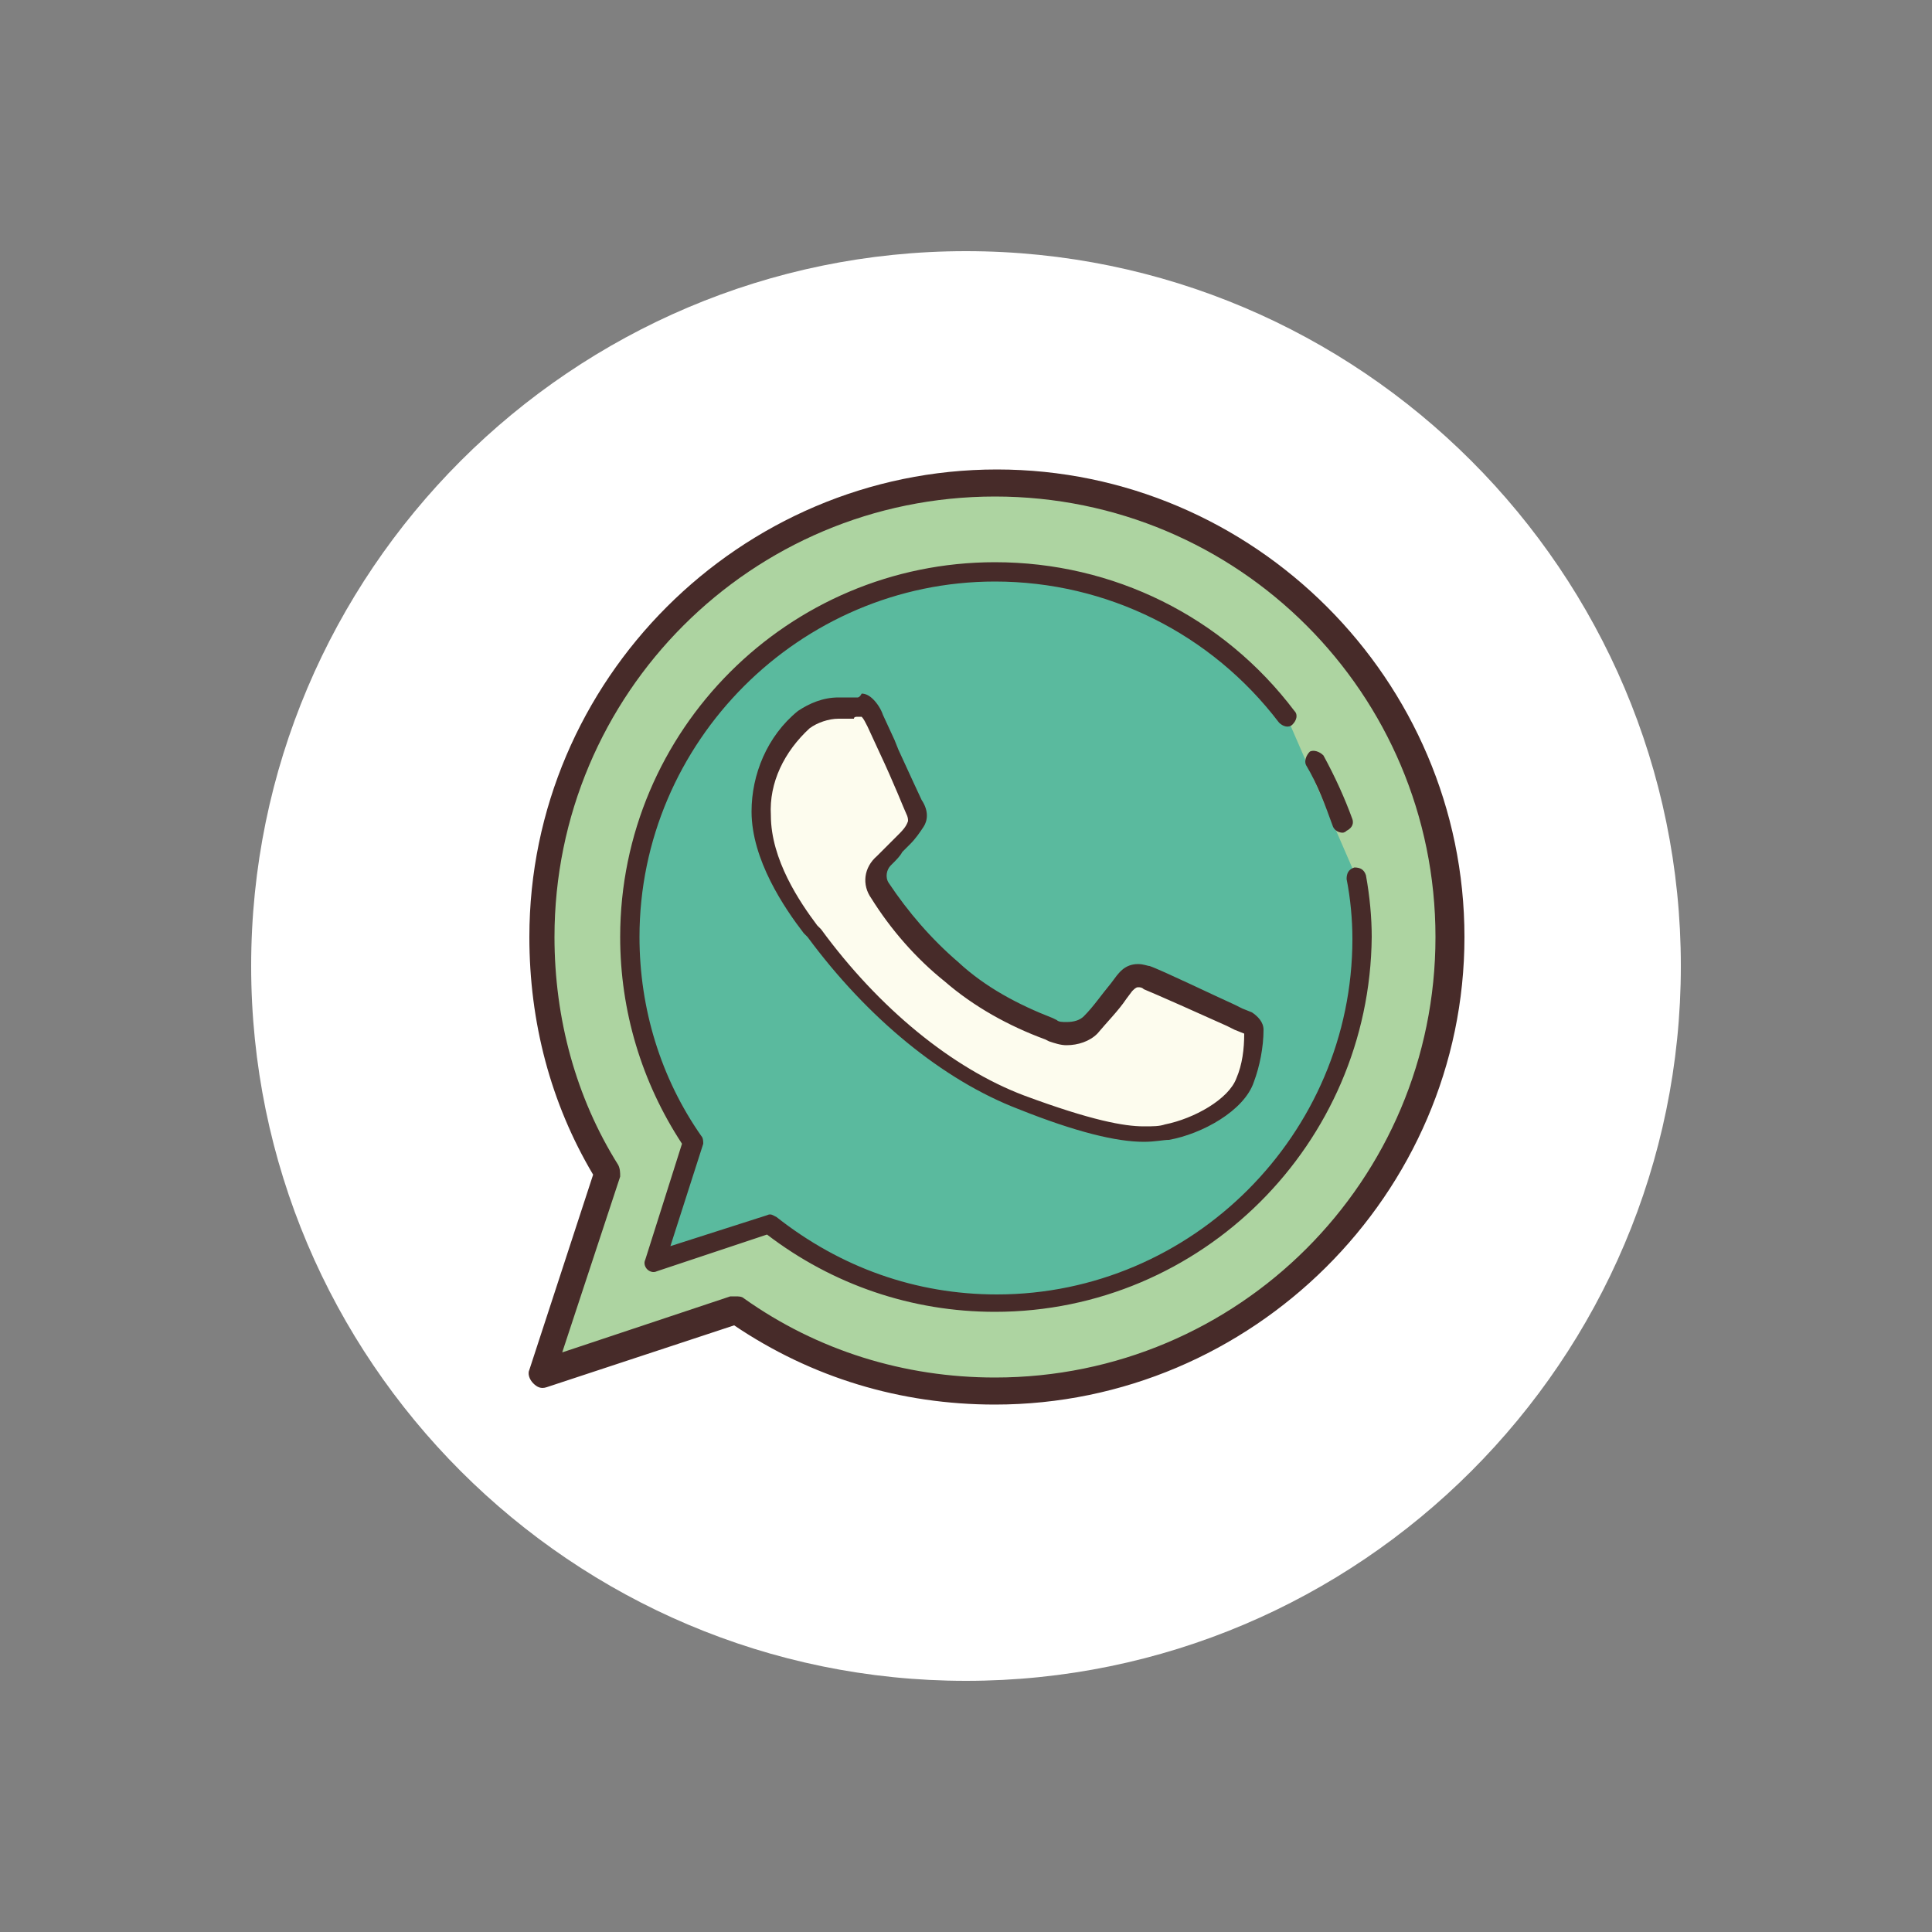 <?xml version="1.0" encoding="utf-8"?>
<!-- Generator: Adobe Illustrator 27.9.0, SVG Export Plug-In . SVG Version: 6.00 Build 0)  -->
<svg version="1.1" id="Capa_1" xmlns="http://www.w3.org/2000/svg" xmlns:xlink="http://www.w3.org/1999/xlink" x="0px" y="0px"
	 viewBox="0 0 100 100" style="enable-background:new 0 0 100 100;" xml:space="preserve">
<rect x="0" y="0" width="100" height="100" fill="#808080" stroke="none"/>
<style type="text/css">
	.st0{fill:#FFFFFF;}
	.st1{fill:#ADD4A1;}
	.st2{fill:#472B29;}
	.st3{fill:#5ABA9E;}
	.st4{fill:#FDFCEE;}
</style>
<path class="st0" d="M50,13c-20.4,0-37,16.6-37,37s16.6,37,37,37s37-16.6,37-37S70.4,13,50,13z"/>
<path class="st1" d="M51.5,25C38.5,25,28,35.5,28,48.5c0,4.5,1.2,8.6,3.4,12.2L28,71.1l10.1-3.3c3.8,2.7,8.4,4.2,13.4,4.2
	C64.5,72,75,61.5,75,48.5S64.5,25,51.5,25z"/>
<path class="st2" d="M51.5,72.7c-4.9,0-9.5-1.4-13.5-4.1l-9.7,3.2c-0.3,0.1-0.5,0-0.7-0.2s-0.3-0.5-0.2-0.7l3.3-10.1
	c-2.2-3.7-3.3-7.9-3.3-12.3c0-13.3,10.9-24.2,24.2-24.2s24.2,10.9,24.2,24.2S64.8,72.7,51.5,72.7z M38.1,67.1c0.1,0,0.3,0,0.4,0.1
	c3.8,2.7,8.3,4.1,13,4.1c12.6,0,22.8-10.2,22.8-22.8S64.1,25.7,51.5,25.7S28.7,35.9,28.7,48.5c0,4.2,1.1,8.3,3.3,11.8
	c0.1,0.2,0.1,0.4,0.1,0.6l-3,9.1l8.7-2.9C37.9,67.1,38,67.1,38.1,67.1z"/>
<path class="st3" d="M66.6,37.1c-3.5-4.5-8.9-7.5-15.1-7.5c-10.4,0-18.9,8.5-18.9,18.9c0,3.9,1.2,7.6,3.3,10.6l-2,6.2l6-1.9
	c3.2,2.5,7.3,4.1,11.7,4.1c10.4,0,18.9-8.5,18.9-18.9c0-1.1-0.1-2.1-0.3-3.2"/>
<path class="st2" d="M51.5,67.9c-4.3,0-8.4-1.4-11.8-4L34,65.8c-0.2,0.1-0.4,0-0.5-0.1s-0.2-0.3-0.1-0.5l1.9-6
	c-2.1-3.2-3.2-6.9-3.2-10.7c0-10.7,8.7-19.4,19.4-19.4c6.1,0,11.8,2.8,15.5,7.7c0.2,0.2,0.1,0.5-0.1,0.7s-0.5,0.1-0.7-0.1
	c-3.5-4.6-8.9-7.3-14.7-7.3c-10.1,0-18.4,8.3-18.4,18.4c0,3.7,1.1,7.3,3.2,10.3c0.1,0.1,0.1,0.3,0.1,0.4l-1.7,5.3l5-1.6
	c0.2-0.1,0.3,0,0.5,0.1c3.3,2.6,7.2,4,11.4,4C61.7,67,70,58.7,70,48.6c0-1-0.1-2.1-0.3-3.1c0-0.3,0.1-0.5,0.4-0.6
	c0.3,0,0.5,0.1,0.6,0.4c0.2,1.1,0.3,2.2,0.3,3.2C70.9,59.2,62.2,67.9,51.5,67.9z"/>
<g>
	<path class="st3" d="M69.5,42.6c-0.4-1.1-0.9-2.2-1.4-3.3"/>
	<path class="st2" d="M69.5,43.1c-0.2,0-0.4-0.1-0.5-0.3c-0.4-1.1-0.8-2.2-1.4-3.2c-0.1-0.2,0-0.5,0.2-0.7c0.2-0.1,0.5,0,0.7,0.2
		c0.6,1.1,1.1,2.2,1.5,3.3c0.1,0.3-0.1,0.5-0.3,0.6C69.6,43.1,69.5,43.1,69.5,43.1z"/>
</g>
<g>
	<path class="st4" d="M59.1,58.7c-1.4,0-3.4-0.5-6.3-1.7c-3.8-1.5-7.6-4.6-10.7-8.8L41.9,48c-0.9-1.2-2.5-3.6-2.5-6
		c-0.1-1.8,0.7-3.6,2.2-4.8c0.5-0.4,1.2-0.6,1.8-0.6h0.2h0.7c0,0,0.1,0,0.2,0s0.1,0,0.2,0c0.1,0,0.2,0.1,0.3,0.2
		c0.2,0.2,0.3,0.4,0.4,0.7l0.8,1.7c0.6,1.3,1.1,2.5,1.2,2.6c0.1,0.1,0.3,0.5,0.1,0.9c-0.2,0.3-0.4,0.6-0.6,0.8
		c-0.1,0.2-0.2,0.3-0.3,0.4L46.3,44c-0.1,0.1-0.4,0.4-0.6,0.6c-0.5,0.5-0.6,1.1-0.3,1.6c1,1.6,2.2,3,3.7,4.2c1.5,1.3,3.2,2.3,5.1,3
		l0.2,0.1c0.2,0.1,0.5,0.2,0.8,0.2c0.5,0,0.9-0.2,1.2-0.5c0.5-0.6,1-1.2,1.5-1.8l0.3-0.4c0.1-0.1,0.3-0.4,0.7-0.4
		c0.1,0,0.3,0,0.4,0.1c0.5,0.2,3.3,1.4,4.3,1.9l0.4,0.2l0.5,0.2c0.2,0.1,0.3,0.2,0.3,0.4c0,0.9-0.1,1.7-0.4,2.5
		c-0.5,1.2-2.5,2.4-4.1,2.7C60,58.7,59.6,58.7,59.1,58.7z"/>
	<path class="st2" d="M44.4,37.1c0.1,0,0.1,0,0.2,0c0.1,0.1,0.2,0.3,0.3,0.5l0.6,1.3c0.8,1.7,1.3,3,1.4,3.2s0.1,0.3,0.1,0.4
		c-0.1,0.3-0.3,0.5-0.5,0.7l-0.1,0.1c-0.1,0.1-0.3,0.3-0.4,0.4c-0.1,0.1-0.4,0.4-0.6,0.6c-0.7,0.6-0.8,1.5-0.3,2.2
		c1,1.6,2.3,3.1,3.8,4.3c1.5,1.3,3.3,2.3,5.2,3l0.2,0.1c0.3,0.1,0.6,0.2,0.9,0.2c0.6,0,1.2-0.2,1.6-0.6c0.5-0.6,1.1-1.2,1.5-1.8
		l0.3-0.4c0.1-0.1,0.2-0.2,0.3-0.2s0.2,0,0.3,0.1c0.5,0.2,3.2,1.4,4.3,1.9l0.4,0.2l0.5,0.2c0,0.8-0.1,1.6-0.4,2.3
		c-0.4,1.1-2.2,2.1-3.7,2.4c-0.3,0.1-0.6,0.1-1.1,0.1c-1,0-2.7-0.3-6.2-1.6c-3.7-1.4-7.5-4.5-10.5-8.6l-0.2-0.2
		c-0.9-1.2-2.4-3.4-2.4-5.7c-0.1-1.7,0.7-3.3,2-4.5c0.4-0.3,1-0.5,1.5-0.5h0.1c0.3,0,0.5,0,0.7,0C44.2,37.1,44.3,37.1,44.4,37.1
		 M44.4,36.1c-0.1,0-0.1,0-0.2,0h-0.6c-0.1,0-0.1,0-0.2,0c-0.8,0-1.5,0.3-2.1,0.7l0,0c-1.6,1.3-2.4,3.3-2.4,5.2c0,2.5,1.7,5,2.7,6.3
		l0.2,0.2c3.1,4.2,7,7.4,10.9,8.9c3,1.2,5.1,1.7,6.5,1.7c0.6,0,1-0.1,1.3-0.1c1.7-0.3,3.9-1.5,4.4-3c0.3-0.8,0.5-1.8,0.5-2.7
		c0-0.4-0.3-0.7-0.6-0.9l-0.5-0.2L63.9,52c-0.9-0.4-3.8-1.8-4.4-2c-0.1,0-0.3-0.1-0.6-0.1c-0.7,0-1,0.5-1.1,0.6l-0.3,0.4
		c-0.5,0.6-0.9,1.2-1.4,1.7c-0.2,0.2-0.5,0.3-0.9,0.3c-0.2,0-0.4,0-0.5-0.1l-0.2-0.1c-1.8-0.7-3.5-1.6-4.9-2.9
		c-1.4-1.2-2.6-2.6-3.6-4.1c-0.2-0.3-0.1-0.7,0.1-0.9l0.1-0.1c0.2-0.2,0.4-0.4,0.5-0.6l0.1-0.1c0.1-0.1,0.2-0.2,0.3-0.3l0,0
		c0.3-0.3,0.5-0.6,0.7-0.9c0.2-0.3,0.3-0.8-0.1-1.4c-0.1-0.2-0.6-1.3-1.2-2.6l-0.2-0.5L45.7,37c-0.1-0.3-0.3-0.6-0.5-0.8
		s-0.4-0.3-0.6-0.3C44.5,36.1,44.4,36.1,44.4,36.1L44.4,36.1z"/>
</g>
</svg>
